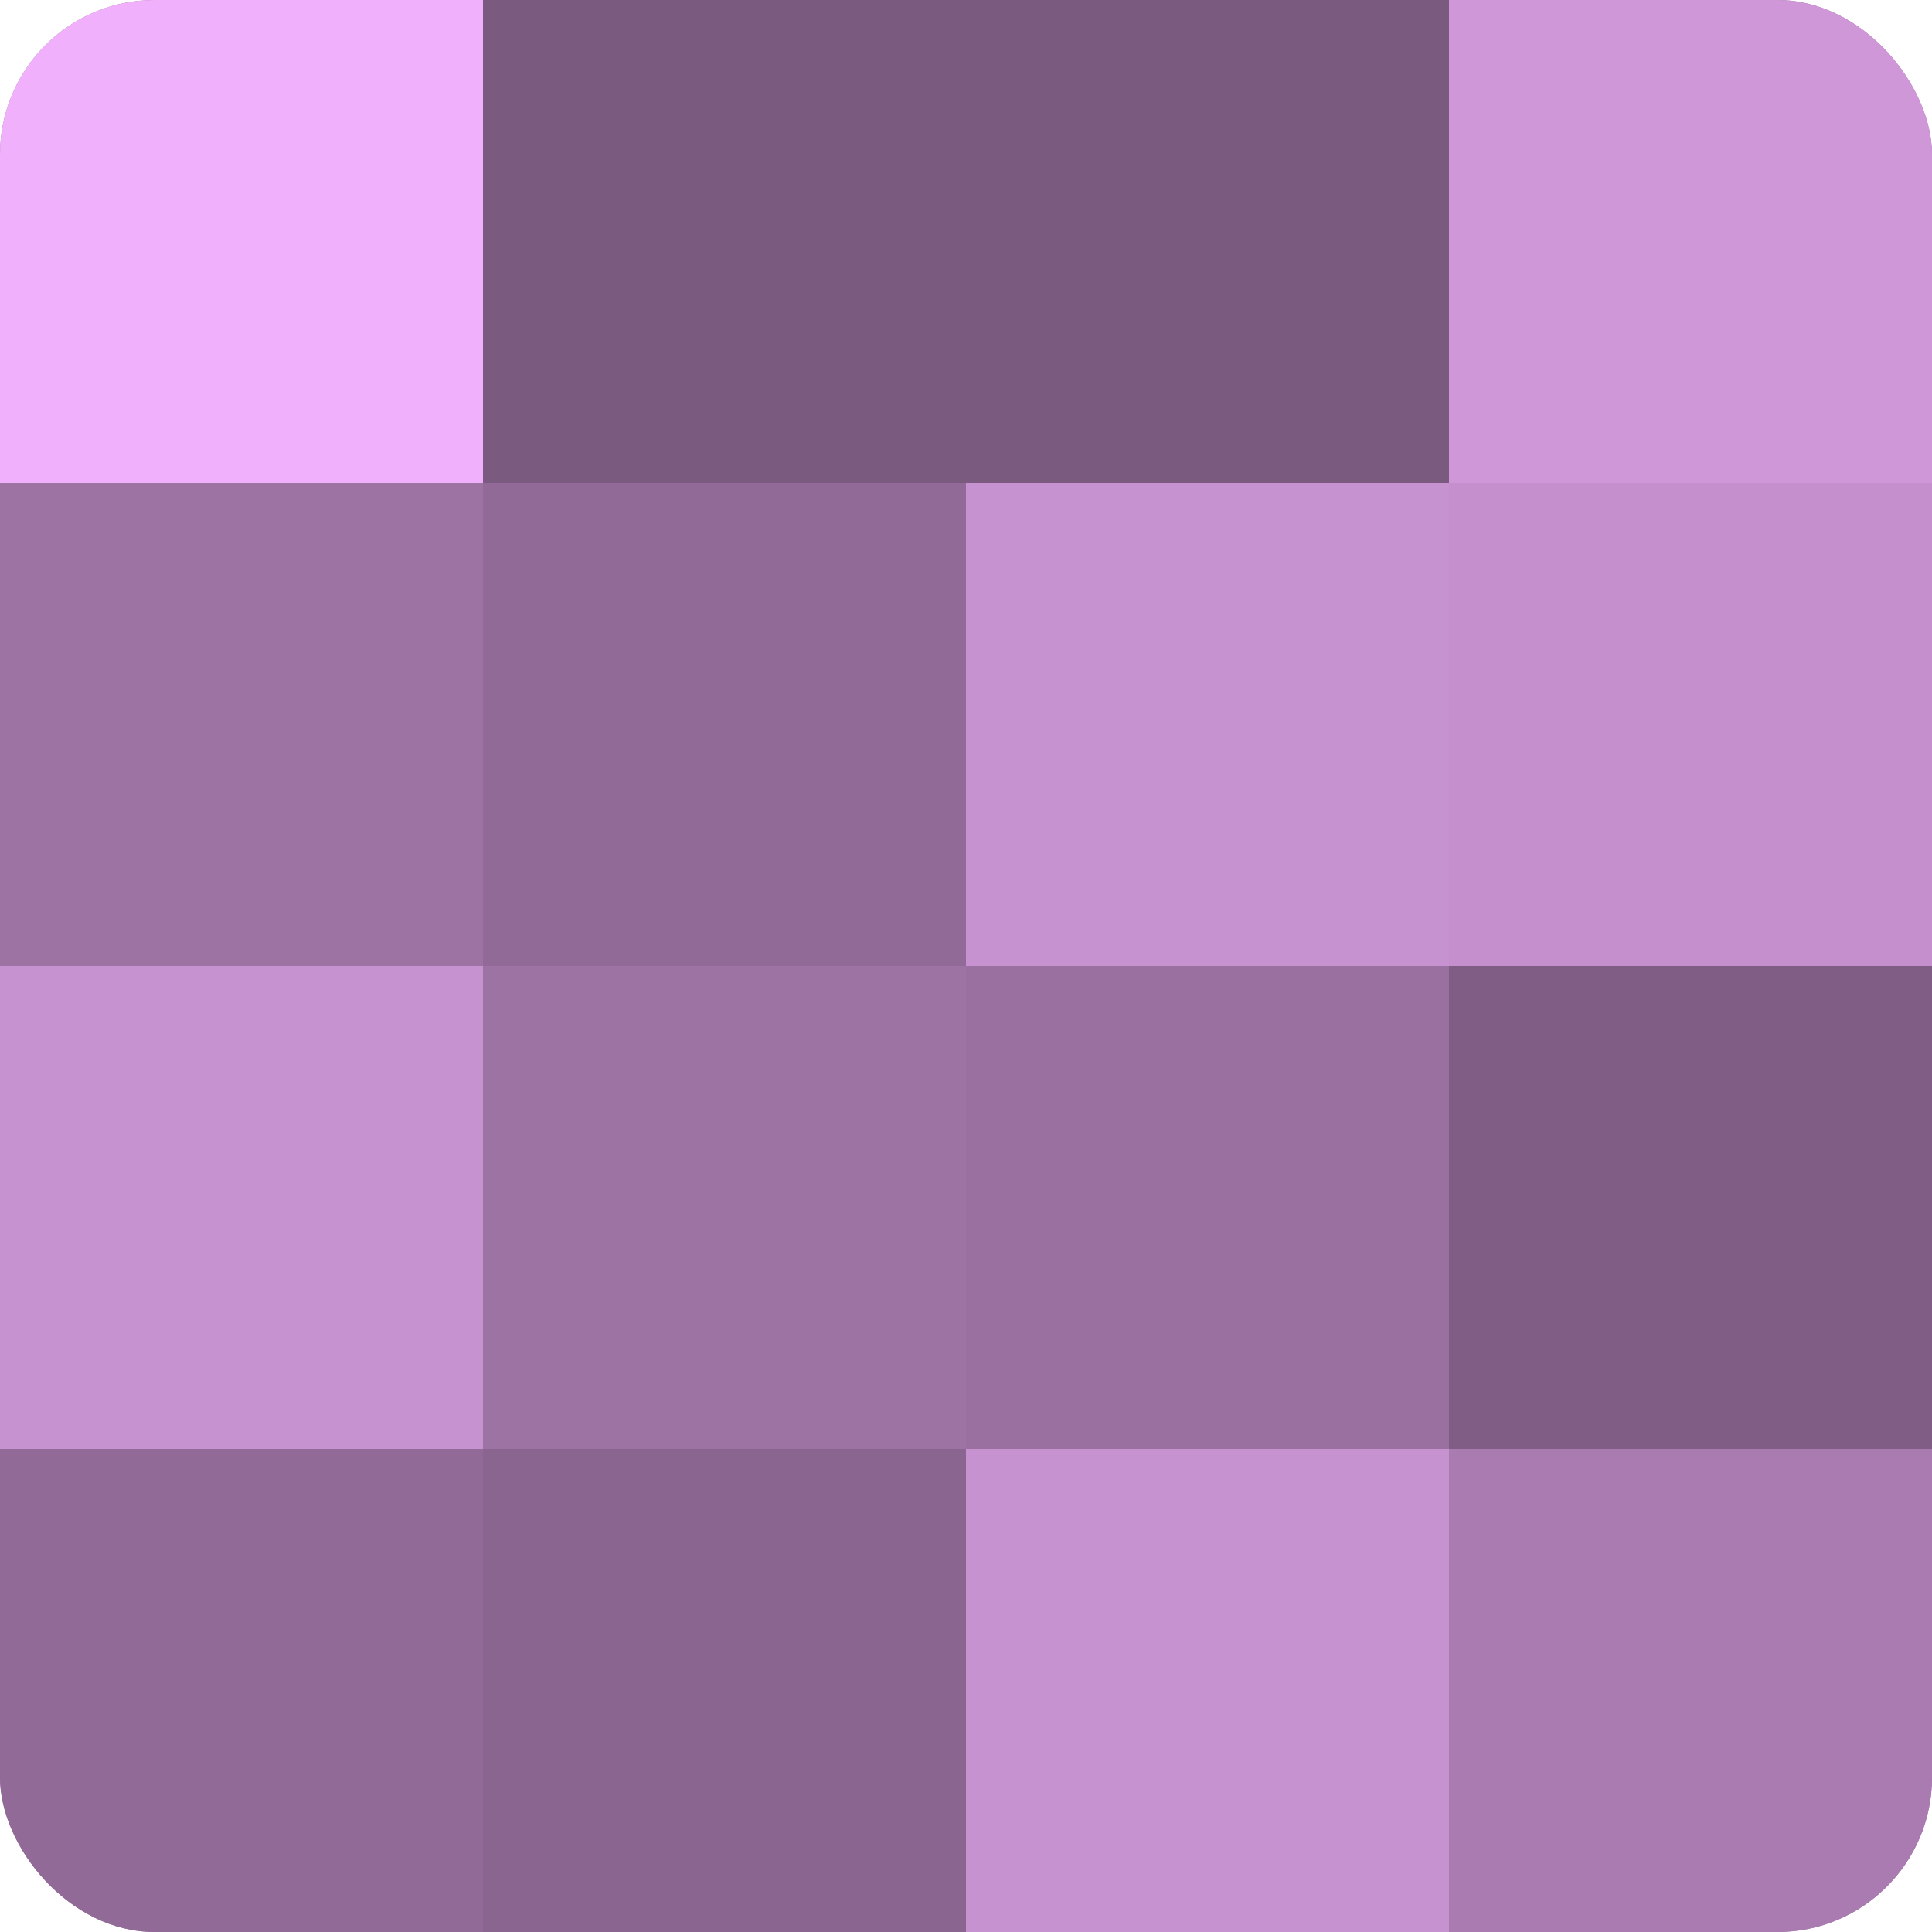 <?xml version="1.0" encoding="UTF-8"?>
<svg xmlns="http://www.w3.org/2000/svg" width="60" height="60" viewBox="0 0 100 100" preserveAspectRatio="xMidYMid meet"><defs><clipPath id="c" width="100" height="100"><rect width="100" height="100" rx="8" ry="8"/></clipPath></defs><g clip-path="url(#c)"><rect width="100" height="100" fill="#9970a0"/><rect width="25" height="25" fill="#f1b0fc"/><rect y="25" width="25" height="25" fill="#9d73a4"/><rect y="50" width="25" height="25" fill="#c792d0"/><rect y="75" width="25" height="25" fill="#926a98"/><rect x="25" width="25" height="25" fill="#7b5a80"/><rect x="25" y="25" width="25" height="25" fill="#926a98"/><rect x="25" y="50" width="25" height="25" fill="#9d73a4"/><rect x="25" y="75" width="25" height="25" fill="#8a6590"/><rect x="50" width="25" height="25" fill="#7b5a80"/><rect x="50" y="25" width="25" height="25" fill="#c792d0"/><rect x="50" y="50" width="25" height="25" fill="#9970a0"/><rect x="50" y="75" width="25" height="25" fill="#c792d0"/><rect x="75" width="25" height="25" fill="#cf97d8"/><rect x="75" y="25" width="25" height="25" fill="#c48fcc"/><rect x="75" y="50" width="25" height="25" fill="#7f5d84"/><rect x="75" y="75" width="25" height="25" fill="#a97bb0"/></g></svg>
